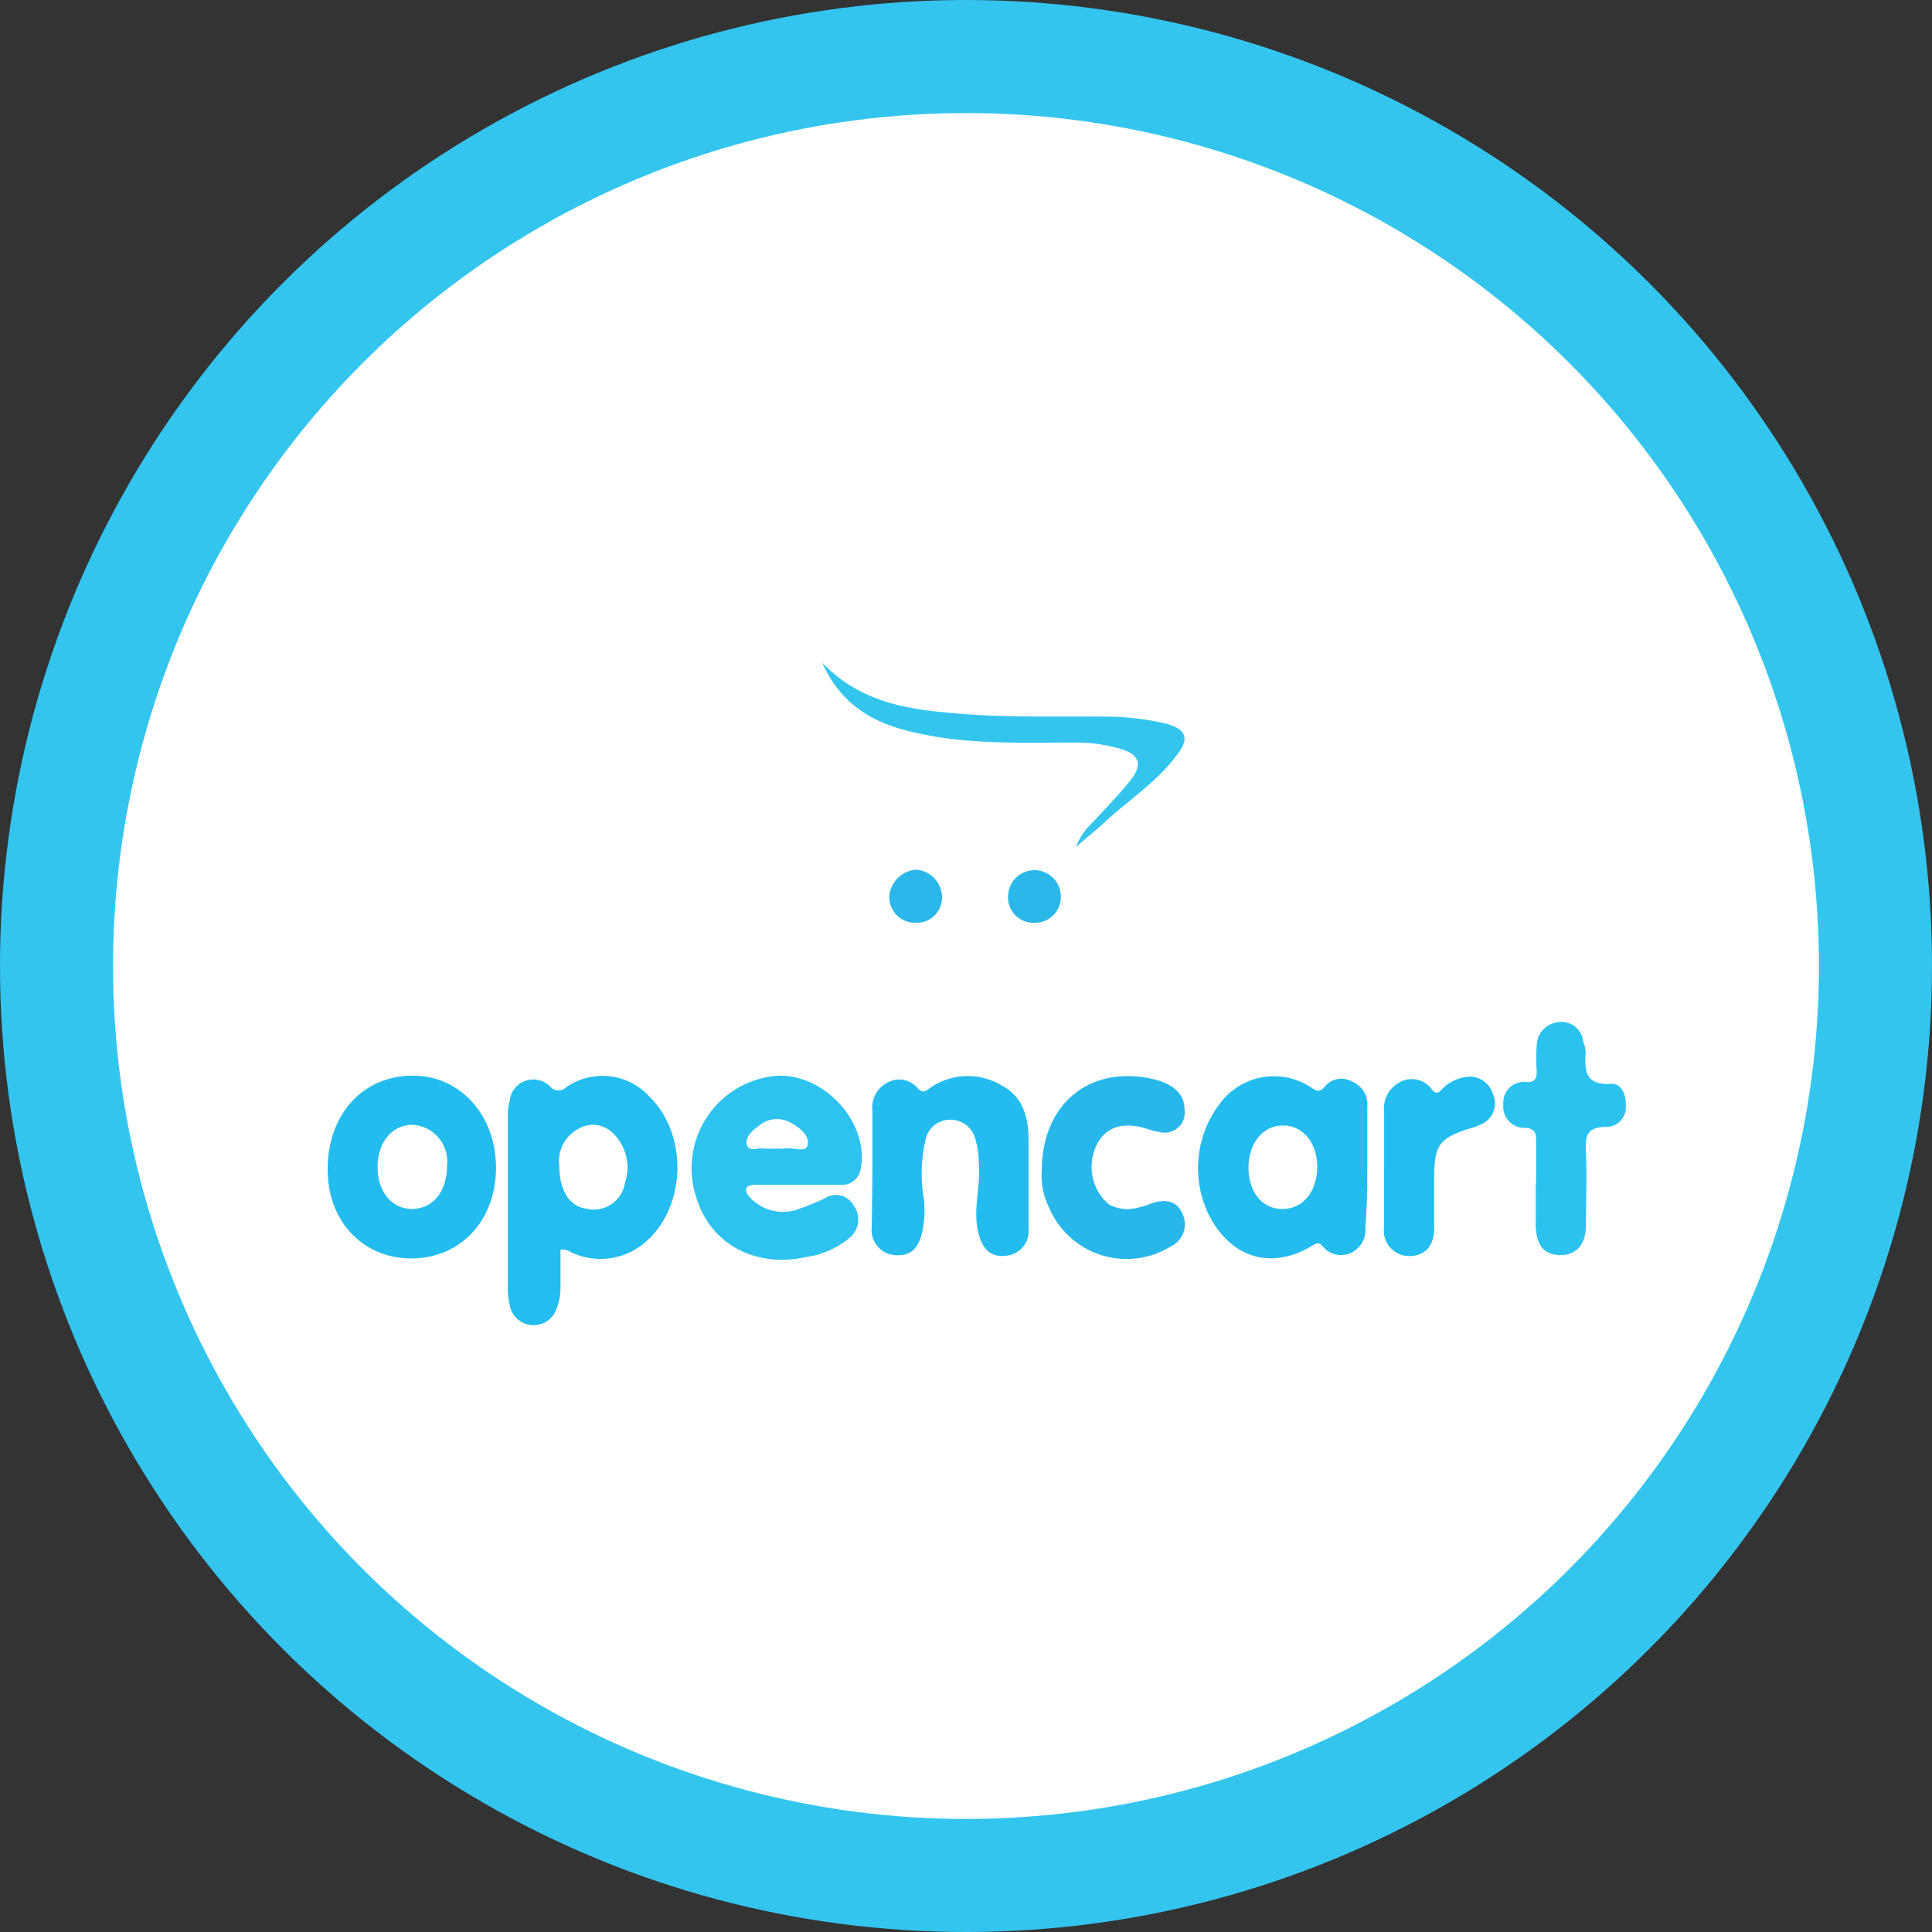 <svg xmlns="http://www.w3.org/2000/svg" id="b803acba-4ded-4195-a36d-531cdcc62dc7" data-name="Layer 1" viewBox="0 0 137.74 137.74"><rect x="0" y="0" width="137.74" height="137.74" fill="#333333" stroke="none"/><defs><style>.e8158305-2c49-4d13-927a-4e06ff253b45{fill:#34c5ef;}.a408c5c4-a941-4eb6-990e-98993d9331ab{fill:#fff;}.ac66593f-9dc7-4aeb-b09d-6cde8476ff2a{fill:#23bdef;}.e7b1ec9a-6d5c-4e1e-8bbe-84a7f64f9fbb{fill:#23bcee;}.fba7aa40-37cd-4120-9391-96ac6af02b8c{fill:#2dc2ef;}.a9d9bade-e900-4cc0-8fe1-03db0c4c9fca{fill:#24bcee;}.a0a3fe2d-8a62-4da5-b2a3-515edb573b4b{fill:#28b7eb;}.af770ee6-33d5-4f73-b432-acffd06590d1{fill:#2bc2ef;}.f2fe471e-d173-4f5c-93b5-1ac3b8ff062c{fill:#23beef;}.fcb25125-42ed-48e7-8dbe-03db7e22e9e6{fill:#2bb7eb;}.a8fac0bf-c79c-42f6-9fe0-ce5ca37a118f{fill:#2ab8eb;}</style></defs><circle class="e8158305-2c49-4d13-927a-4e06ff253b45" cx="68.87" cy="68.87" r="68.87"></circle><circle class="a408c5c4-a941-4eb6-990e-98993d9331ab" cx="68.87" cy="68.87" r="60.81"></circle><path class="ac66593f-9dc7-4aeb-b09d-6cde8476ff2a" d="M52.46,84.34a4.54,4.54,0,0,0-6-.67.76.76,0,0,1-1.1-.07,1.69,1.69,0,0,0-2.89,1,4.14,4.14,0,0,0-.13,1q0,6.27,0,12.55a5,5,0,0,0,.19,1.27,1.73,1.73,0,0,0,3.24.12,4,4,0,0,0,.32-1.61c0-.9,0-1.8,0-2.7.42-.09.66.16.94.26a4.86,4.86,0,0,0,4.82-.57C55,92.56,55.33,87.2,52.46,84.34Zm-1.77,6.11a2.26,2.26,0,0,1-2.82,1.84C46.73,92.11,46,91,46,89.19a2.59,2.59,0,0,1,1.48-2.64,2,2,0,0,1,2.3.32A3.4,3.4,0,0,1,50.69,90.45Z" transform="translate(-6.13 -6.13)"></path><path class="e7b1ec9a-6d5c-4e1e-8bbe-84a7f64f9fbb" d="M103.61,89.39h0V85a1.75,1.75,0,0,0-1.11-1.77,1.51,1.51,0,0,0-1.92.37c-.43.51-.68.24-1.07,0a4.79,4.79,0,0,0-6.11.84,7.58,7.58,0,0,0-1,8.47c1.63,3,4.45,3.75,7.34,2,.37-.23.49-.16.73.12a1.67,1.67,0,0,0,2,.41,1.81,1.81,0,0,0,1-1.83C103.59,92.23,103.61,90.81,103.61,89.39Zm-6.08,2.93c-1.42,0-2.4-1.24-2.39-2.95s1-3,2.46-3,2.47,1.3,2.44,3S99.05,92.34,97.53,92.32Z" transform="translate(-6.13 -6.13)"></path><path class="fba7aa40-37cd-4120-9391-96ac6af02b8c" d="M60,90.6h3c1,0,2,0,3,0a1.35,1.35,0,0,0,1.48-1.08c.73-3.52-3-7.29-6.54-6.62a6.61,6.61,0,0,0-5.15,8.65c1,3.26,4.18,5,7.8,4.2a6.12,6.12,0,0,0,3.18-1.43A1.71,1.71,0,0,0,66.94,92a1.42,1.42,0,0,0-2-.44,18.44,18.44,0,0,1-1.85.76,3.21,3.21,0,0,1-3.55-.88C59.2,91,59.18,90.6,60,90.6Zm.11-4.1a2,2,0,0,1,2.3-.38c.67.37,1.45.9,1.3,1.65-.13.57-1,.14-1.59.24a2.9,2.9,0,0,1-.59,0,7.53,7.53,0,0,1-1,0c-.39-.06-1,.26-1.15-.25S59.69,86.82,60.08,86.5Z" transform="translate(-6.13 -6.13)"></path><path class="e7b1ec9a-6d5c-4e1e-8bbe-84a7f64f9fbb" d="M35.56,82.82c-3.58,0-6.08,2.78-6.07,6.7,0,3.69,2.54,6.35,6,6.33s6-2.69,6-6.46S38.93,82.81,35.56,82.82Zm-.07,9.5c-1.44,0-2.45-1.26-2.44-3s1-2.94,2.4-3A2.61,2.61,0,0,1,38,89.21C38,91.09,37,92.32,35.49,92.32Z" transform="translate(-6.13 -6.13)"></path><path class="a9d9bade-e900-4cc0-8fe1-03db0c4c9fca" d="M68.33,89.35c0-1.34,0-2.68,0-4a2,2,0,0,1,1-2,1.72,1.72,0,0,1,2.25.39c.35.38.57.16.88-.06a4.68,4.68,0,0,1,5-.21c1.62.82,2,2.31,2,4,0,1.19,0,2.37,0,3.55,0,.91,0,1.82,0,2.72a1.75,1.75,0,0,1-1.55,1.91c-1.07.15-1.69-.38-2-1.53-.47-1.69.16-3.37,0-5.06a5.72,5.72,0,0,0-.25-1.74,1.82,1.82,0,0,0-1.74-1.36,1.78,1.78,0,0,0-1.8,1.42A10.76,10.76,0,0,0,72,91.66,7.33,7.33,0,0,1,71.87,94c-.28,1.21-.86,1.7-2,1.61a1.8,1.8,0,0,1-1.59-2C68.3,92.19,68.32,90.77,68.33,89.35Z" transform="translate(-6.13 -6.13)"></path><path class="a0a3fe2d-8a62-4da5-b2a3-515edb573b4b" d="M80.4,89.62c0-4.81,3.44-7.58,7.92-6.56,1.49.34,2.25,1.07,2.26,2.17a1.43,1.43,0,0,1-1.8,1.6,5.87,5.87,0,0,1-1-.26c-1.61-.48-2.84-.07-3.45,1.16A3.53,3.53,0,0,0,85.19,92a2.83,2.83,0,0,0,2.17.2,5,5,0,0,0,.9-.29c.93-.29,1.76-.22,2.19.78A1.75,1.75,0,0,1,89.59,95a6,6,0,0,1-8.69-2.83A5,5,0,0,1,80.4,89.62Z" transform="translate(-6.13 -6.13)"></path><path class="af770ee6-33d5-4f73-b432-acffd06590d1" d="M115.65,90.51c0-1,0-2.05,0-3.07,0-.57-.12-.84-.76-.9a1.51,1.51,0,0,1-1.58-1.67A1.47,1.47,0,0,1,115,83.28c.62,0,.7-.32.69-.82a11.6,11.6,0,0,1,0-1.77A1.7,1.7,0,0,1,117.25,79,1.55,1.55,0,0,1,119,80.38a2.63,2.63,0,0,1,.18.8c-.1,1.32,0,2.33,1.8,2.22.75-.05,1.1.79,1.06,1.59a1.39,1.39,0,0,1-1.39,1.48c-1.45,0-1.5.71-1.45,1.81.07,1.73,0,3.47,0,5.2,0,1.37-.69,2.14-1.83,2.13s-1.73-.67-1.75-2.15a1.76,1.76,0,0,1,0-.23V90.51Z" transform="translate(-6.13 -6.13)"></path><path class="f2fe471e-d173-4f5c-93b5-1ac3b8ff062c" d="M104.81,89.29c0-1.3,0-2.6,0-3.9A2.1,2.1,0,0,1,106,83.25a1.74,1.74,0,0,1,2.21.55c.33.4.49.21.71,0a2.9,2.9,0,0,1,1.64-.87,1.71,1.71,0,0,1,2,1.18,1.62,1.62,0,0,1-.84,2.18,5.37,5.37,0,0,1-1,.35c-1.95.66-2.32,1.16-2.34,3.26,0,1.26,0,2.52,0,3.78s-.63,2-1.81,2a1.8,1.8,0,0,1-1.77-2c0-1.45,0-2.91,0-4.37Z" transform="translate(-6.13 -6.13)"></path><path class="e8158305-2c49-4d13-927a-4e06ff253b45" d="M64.75,53.38c2.9,3,6.43,3.36,10,3.65,3.39.27,6.78.15,10.16.19a19.36,19.36,0,0,1,4.22.47C90.7,58.07,91,58.76,90,60c-1.37,1.85-3.32,3.11-5,4.65-.63.58-1.3,1.13-2.17,1.86a5,5,0,0,1,1.27-1.82c.9-1,1.85-1.93,2.68-3s.55-1.75-.67-2.14a11,11,0,0,0-3.38-.48c-3.81,0-7.64.16-11.4-.72C68.55,57.74,66.15,56.5,64.75,53.38Z" transform="translate(-6.13 -6.13)"></path><path class="fcb25125-42ed-48e7-8dbe-03db7e22e9e6" d="M73.29,70.13a1.8,1.8,0,0,1-1.91,1.79A1.84,1.84,0,0,1,69.53,70a2.09,2.09,0,0,1,1.94-1.87A2,2,0,0,1,73.29,70.13Z" transform="translate(-6.13 -6.13)"></path><path class="a8fac0bf-c79c-42f6-9fe0-ce5ca37a118f" d="M79.86,71.92A1.81,1.81,0,0,1,78,70a1.88,1.88,0,1,1,3.76.1A1.84,1.84,0,0,1,79.86,71.92Z" transform="translate(-6.13 -6.13)"></path></svg>